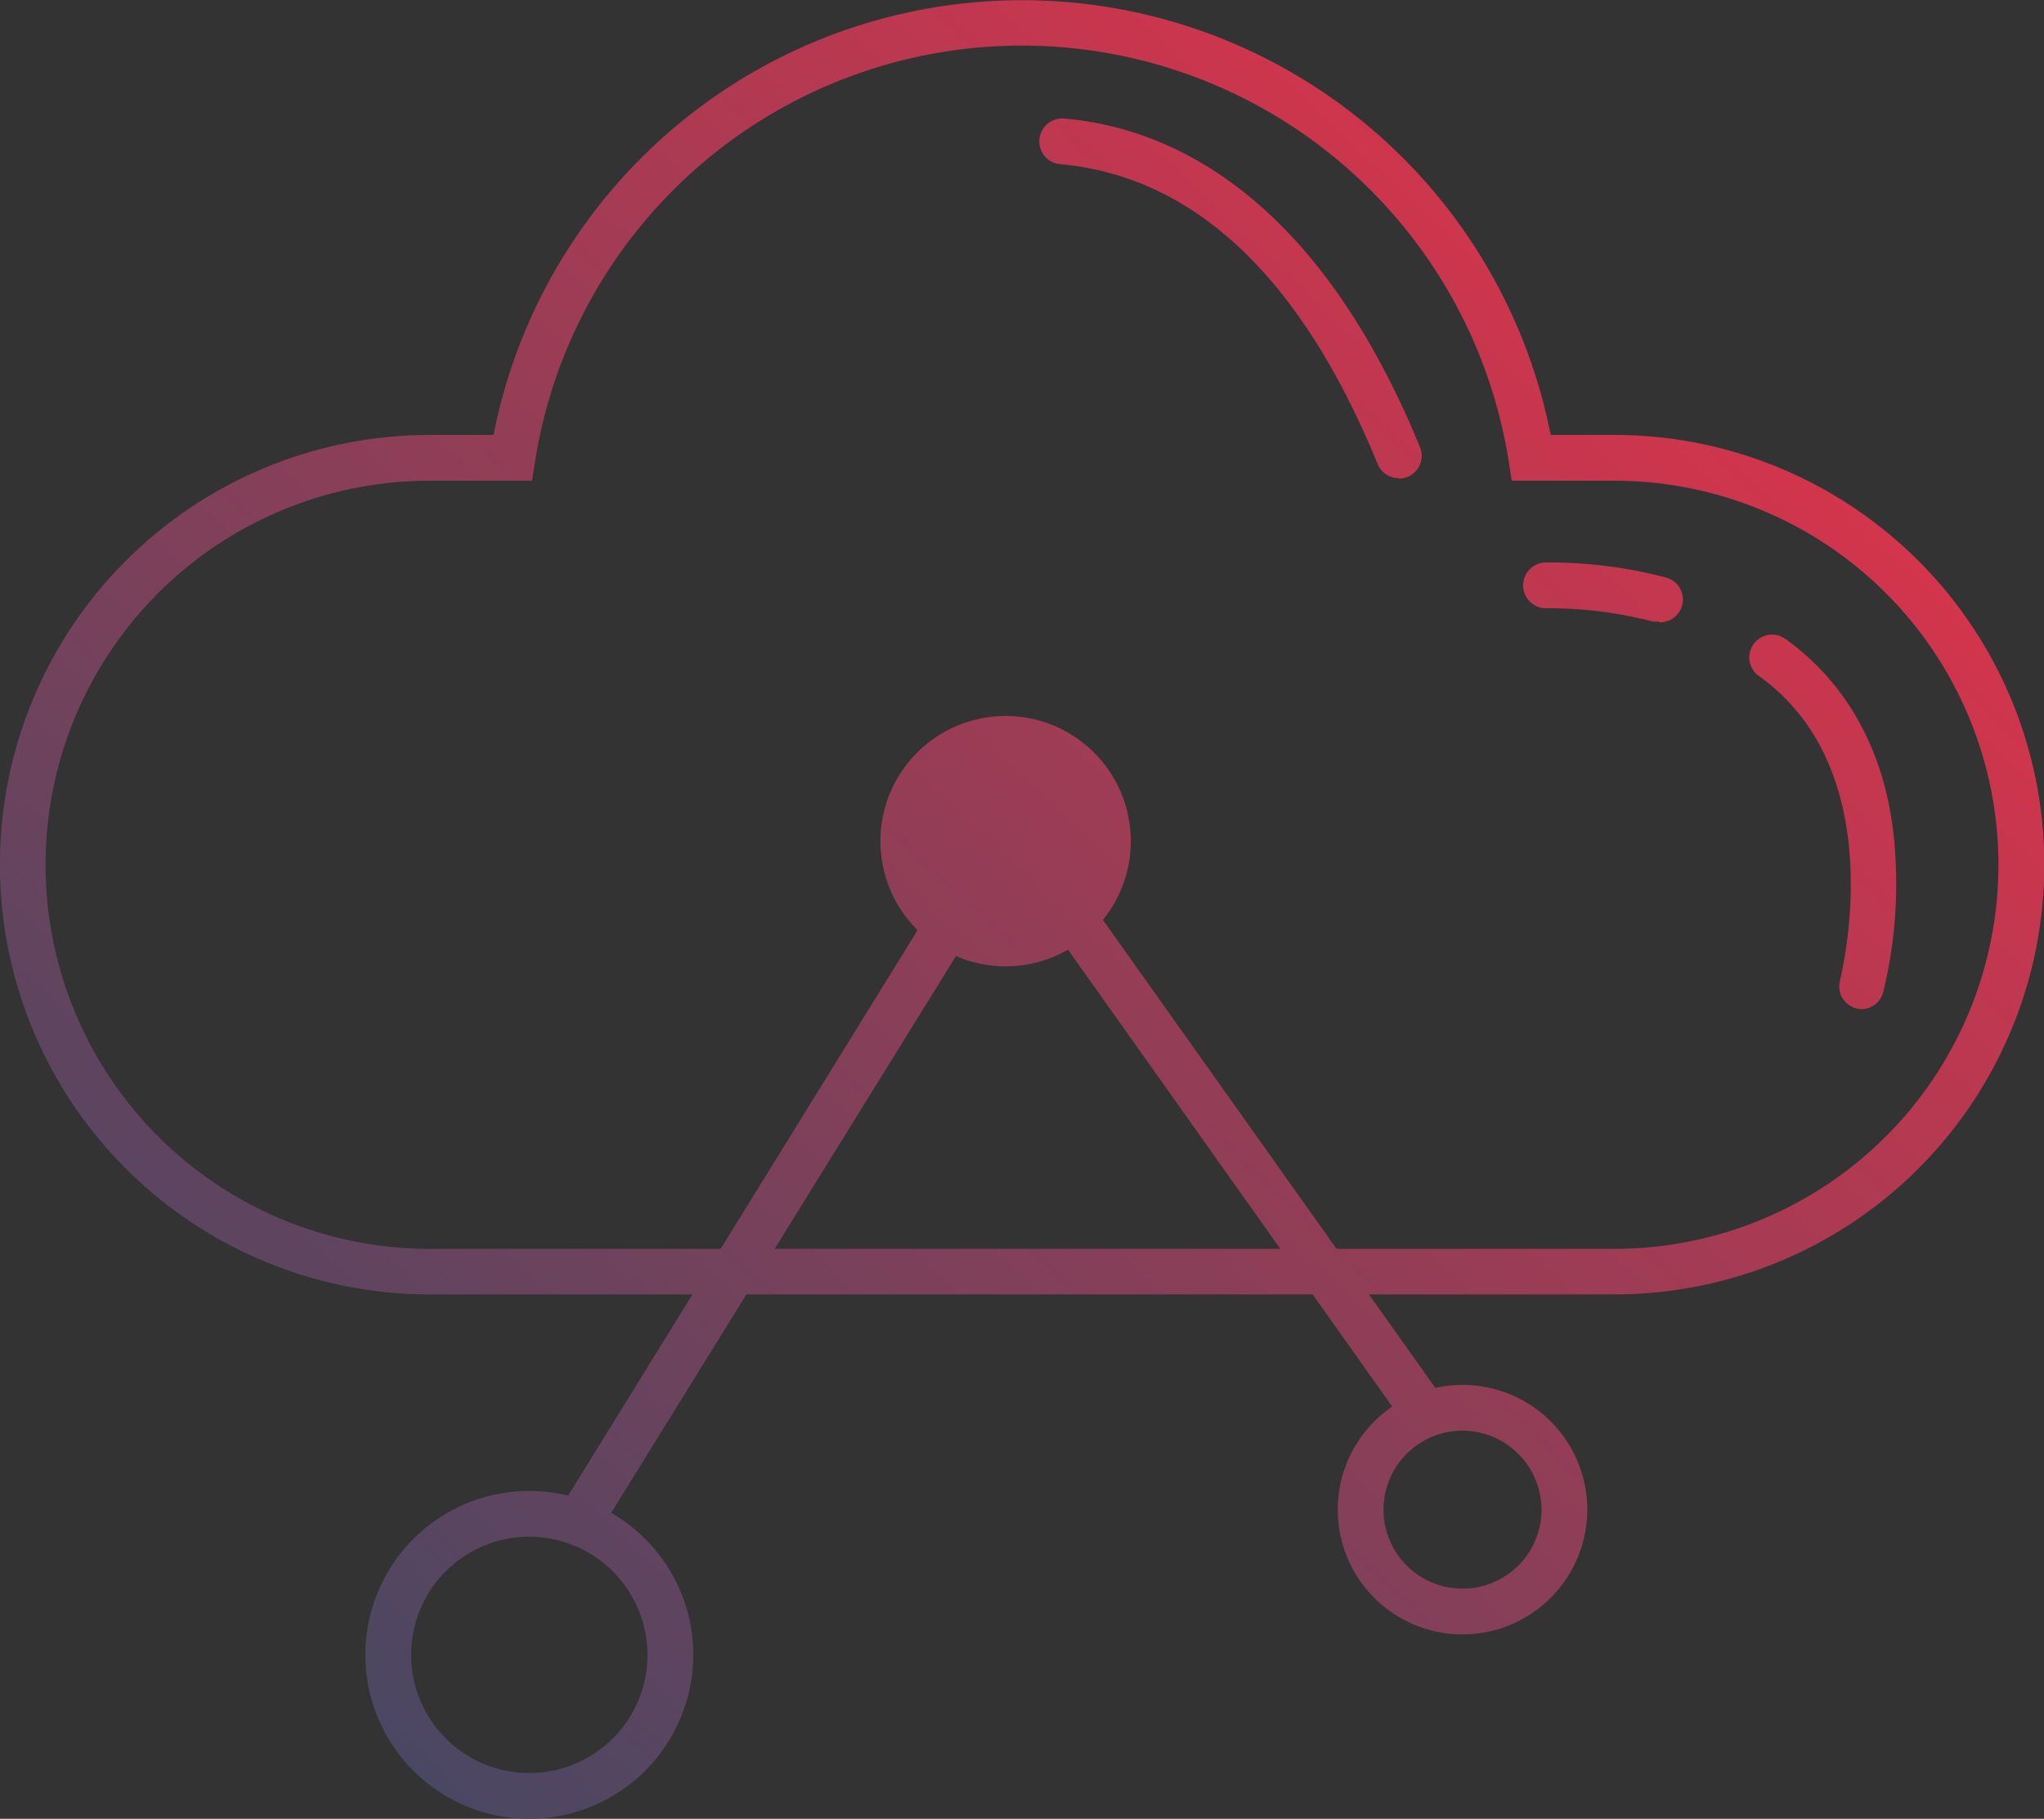 <svg id="Layer_1" data-name="Layer 1" xmlns="http://www.w3.org/2000/svg" xmlns:xlink="http://www.w3.org/1999/xlink" viewBox="0 0 96 85.43"><rect x="0" y="0" width="96" height="85.43" fill="#333333" stroke="none"/><defs><clipPath id="clip-path"><path d="M-206-202.22a.93.93,0,0,0-.07-.34,1,1,0,0,0-.21-.32,1.11,1.11,0,0,0-.35-.24,1.18,1.18,0,0,0-.5-.1,1.26,1.26,0,0,0-.51.1,1.15,1.15,0,0,0-.36.24,1,1,0,0,0-.22.32.87.87,0,0,0-.08.34Zm1.46,2.63-.28.19a2.6,2.6,0,0,1-.48.25,4.47,4.47,0,0,1-.7.22,4,4,0,0,1-.93.1,3.52,3.52,0,0,1-1.25-.21,2.72,2.72,0,0,1-.94-.58,2.45,2.45,0,0,1-.59-.9,3.2,3.2,0,0,1-.2-1.16,3,3,0,0,1,.19-1.07,2.66,2.66,0,0,1,.55-.9,2.67,2.67,0,0,1,.88-.62,2.87,2.87,0,0,1,1.18-.23,2.77,2.77,0,0,1,1.16.23,2.37,2.37,0,0,1,.84.63,2.69,2.69,0,0,1,.51,1,4.12,4.12,0,0,1,.17,1.23v.27h-3.86a1,1,0,0,0,.39.75,1.54,1.54,0,0,0,1,.32,2.53,2.53,0,0,0,1.05-.19,3.63,3.63,0,0,0,.59-.32Zm-11.69-4.72h1.85l1.28,3.48,1.24-3.48h1.82l-2.32,5.3H-214Zm-2.38,0H-217v5.3h-1.67Zm-.06-2.24h1.78v1.46h-1.78Zm-4.42,3.51H-224v-1.28h.86v-1.6h1.67v1.6h1.4V-203h-1.4v2.09a1,1,0,0,0,.16.59.57.57,0,0,0,.49.21,1,1,0,0,0,.44-.08,2.22,2.22,0,0,0,.35-.2l.67,1a2.73,2.73,0,0,1-1.71.61,2.53,2.53,0,0,1-1-.16,1.64,1.64,0,0,1-.64-.45,1.72,1.72,0,0,1-.35-.69,3.65,3.65,0,0,1-.1-.9Zm-3.21,1.68-.22,0-.37,0a1.86,1.86,0,0,0-1,.19.61.61,0,0,0-.29.54q0,.66.81.66a1.24,1.24,0,0,0,.39-.06,1.08,1.08,0,0,0,.34-.18.9.9,0,0,0,.24-.28.81.81,0,0,0,.09-.4Zm0,1.84a1.81,1.81,0,0,1-.7.49,2.51,2.51,0,0,1-.94.17,2.52,2.52,0,0,1-.61-.08,1.8,1.8,0,0,1-.59-.27,1.48,1.48,0,0,1-.45-.5,1.59,1.59,0,0,1-.18-.79,1.74,1.74,0,0,1,.19-.82,1.74,1.74,0,0,1,.53-.6,2.42,2.42,0,0,1,.79-.37,3.75,3.75,0,0,1,1-.12h.58l.39,0v-.11a.65.65,0,0,0-.09-.34.76.76,0,0,0-.23-.24,1,1,0,0,0-.33-.14,1.88,1.88,0,0,0-.39,0,2.66,2.66,0,0,0-.92.14,3,3,0,0,0-.62.31l-.68-1,.39-.25a3,3,0,0,1,.52-.23,4.31,4.31,0,0,1,.68-.16,5.33,5.33,0,0,1,.86-.06,2.35,2.35,0,0,1,1.83.65,2.5,2.5,0,0,1,.59,1.75V-199h-1.56Zm-5.67-2.71a.93.93,0,0,0-.07-.34,1,1,0,0,0-.21-.32,1.11,1.11,0,0,0-.35-.24,1.18,1.18,0,0,0-.5-.1,1.26,1.26,0,0,0-.51.1,1.15,1.15,0,0,0-.36.24,1,1,0,0,0-.22.32.87.87,0,0,0-.08.34Zm1.46,2.63-.28.19a2.6,2.6,0,0,1-.48.25,4.48,4.48,0,0,1-.7.22,4,4,0,0,1-.93.1,3.52,3.52,0,0,1-1.25-.21,2.72,2.72,0,0,1-.94-.58,2.45,2.45,0,0,1-.59-.9,3.2,3.2,0,0,1-.2-1.16,3,3,0,0,1,.19-1.07,2.66,2.66,0,0,1,.55-.9,2.67,2.67,0,0,1,.88-.62,2.87,2.87,0,0,1,1.18-.23,2.77,2.77,0,0,1,1.16.23,2.37,2.37,0,0,1,.84.63,2.69,2.69,0,0,1,.51,1,4.12,4.12,0,0,1,.17,1.23v.27h-3.86a1,1,0,0,0,.39.75,1.54,1.54,0,0,0,1,.32,2.53,2.53,0,0,0,1.05-.19,3.63,3.63,0,0,0,.59-.32Zm-9.57-4.72h1.6l.06.67a2.46,2.46,0,0,1,.57-.52,1.64,1.64,0,0,1,.94-.25l.38,0a1.47,1.47,0,0,1,.31.08l-.27,1.44a2,2,0,0,0-.6-.08,1.33,1.33,0,0,0-1,.34,1.28,1.28,0,0,0-.36,1V-199h-1.67Zm-6.16-2.24h1.67v3.91l1.65-1.67h1.88l-1.94,2,2.21,3.34h-1.93l-1.39-2.24-.49.49V-199h-1.67Zm-2.52,4.33a.93.93,0,0,0-.07-.34,1,1,0,0,0-.21-.32,1.11,1.11,0,0,0-.35-.24,1.18,1.18,0,0,0-.5-.1,1.26,1.26,0,0,0-.51.1,1.15,1.15,0,0,0-.36.24,1,1,0,0,0-.22.32.87.87,0,0,0-.08.34Zm1.46,2.63-.28.19a2.6,2.6,0,0,1-.48.25,4.48,4.48,0,0,1-.7.22,4,4,0,0,1-.93.1A3.52,3.52,0,0,1-251-199a2.72,2.72,0,0,1-.94-.58,2.45,2.45,0,0,1-.59-.9,3.2,3.2,0,0,1-.2-1.16,3,3,0,0,1,.19-1.07,2.66,2.66,0,0,1,.55-.9,2.67,2.67,0,0,1,.88-.62,2.87,2.87,0,0,1,1.18-.23,2.77,2.77,0,0,1,1.16.23,2.37,2.37,0,0,1,.84.63,2.69,2.69,0,0,1,.51,1,4.12,4.12,0,0,1,.17,1.23v.27h-3.86a1,1,0,0,0,.39.75,1.54,1.54,0,0,0,1,.32,2.53,2.53,0,0,0,1.05-.19,3.63,3.63,0,0,0,.59-.32Z" style="fill:#fff;clip-rule:evenodd"/></clipPath><linearGradient id="linear-gradient" x1="77.83" y1="8.86" x2="7.05" y2="84.22" gradientUnits="userSpaceOnUse"><stop offset="0" stop-color="#d9344b"/><stop offset="1" stop-color="#3c4965"/></linearGradient><linearGradient id="linear-gradient-2" x1="69.75" y1="1.27" x2="-1.03" y2="76.63" xlink:href="#linear-gradient"/><linearGradient id="linear-gradient-3" x1="85.89" y1="16.43" x2="15.11" y2="91.79" xlink:href="#linear-gradient"/><linearGradient id="linear-gradient-4" x1="96.65" y1="26.54" x2="25.87" y2="101.9" xlink:href="#linear-gradient"/><linearGradient id="linear-gradient-5" x1="84.06" y1="14.71" x2="13.27" y2="90.07" xlink:href="#linear-gradient"/><linearGradient id="linear-gradient-6" x1="76.87" y1="7.96" x2="6.09" y2="83.32" xlink:href="#linear-gradient"/><linearGradient id="linear-gradient-7" x1="79.67" y1="10.59" x2="8.89" y2="85.95" xlink:href="#linear-gradient"/><linearGradient id="linear-gradient-8" x1="90.35" y1="20.62" x2="19.56" y2="95.98" xlink:href="#linear-gradient"/><linearGradient id="linear-gradient-9" x1="103.94" y1="33.38" x2="33.15" y2="108.74" xlink:href="#linear-gradient"/></defs><title>Монтажна область 19</title><path d="M-206-202.22a.93.93,0,0,0-.07-.34,1,1,0,0,0-.21-.32,1.11,1.11,0,0,0-.35-.24,1.18,1.18,0,0,0-.5-.1,1.26,1.26,0,0,0-.51.1,1.15,1.15,0,0,0-.36.24,1,1,0,0,0-.22.32.87.87,0,0,0-.08.34Zm1.46,2.63-.28.19a2.6,2.6,0,0,1-.48.25,4.47,4.47,0,0,1-.7.22,4,4,0,0,1-.93.1,3.52,3.52,0,0,1-1.25-.21,2.72,2.72,0,0,1-.94-.58,2.45,2.45,0,0,1-.59-.9,3.2,3.2,0,0,1-.2-1.16,3,3,0,0,1,.19-1.07,2.66,2.66,0,0,1,.55-.9,2.67,2.67,0,0,1,.88-.62,2.87,2.87,0,0,1,1.18-.23,2.77,2.77,0,0,1,1.16.23,2.37,2.37,0,0,1,.84.63,2.69,2.69,0,0,1,.51,1,4.12,4.12,0,0,1,.17,1.23v.27h-3.86a1,1,0,0,0,.39.75,1.54,1.54,0,0,0,1,.32,2.53,2.53,0,0,0,1.05-.19,3.63,3.63,0,0,0,.59-.32Zm-11.69-4.72h1.85l1.28,3.48,1.24-3.48h1.82l-2.32,5.3H-214Zm-2.38,0H-217v5.3h-1.67Zm-.06-2.24h1.78v1.46h-1.78Zm-4.42,3.51H-224v-1.28h.86v-1.6h1.67v1.6h1.4V-203h-1.4v2.09a1,1,0,0,0,.16.59.57.57,0,0,0,.49.21,1,1,0,0,0,.44-.08,2.22,2.22,0,0,0,.35-.2l.67,1a2.73,2.73,0,0,1-1.71.61,2.53,2.53,0,0,1-1-.16,1.64,1.64,0,0,1-.64-.45,1.72,1.72,0,0,1-.35-.69,3.65,3.65,0,0,1-.1-.9Zm-3.21,1.68-.22,0-.37,0a1.86,1.86,0,0,0-1,.19.61.61,0,0,0-.29.54q0,.66.81.66a1.24,1.24,0,0,0,.39-.06,1.08,1.08,0,0,0,.34-.18.9.9,0,0,0,.24-.28.81.81,0,0,0,.09-.4Zm0,1.84a1.81,1.81,0,0,1-.7.49,2.51,2.51,0,0,1-.94.17,2.52,2.52,0,0,1-.61-.08,1.8,1.8,0,0,1-.59-.27,1.48,1.48,0,0,1-.45-.5,1.59,1.59,0,0,1-.18-.79,1.74,1.74,0,0,1,.19-.82,1.74,1.74,0,0,1,.53-.6,2.42,2.42,0,0,1,.79-.37,3.75,3.75,0,0,1,1-.12h.58l.39,0v-.11a.65.65,0,0,0-.09-.34.76.76,0,0,0-.23-.24,1,1,0,0,0-.33-.14,1.88,1.88,0,0,0-.39,0,2.66,2.66,0,0,0-.92.14,3,3,0,0,0-.62.31l-.68-1,.39-.25a3,3,0,0,1,.52-.23,4.31,4.31,0,0,1,.68-.16,5.33,5.33,0,0,1,.86-.06,2.35,2.35,0,0,1,1.83.65,2.5,2.5,0,0,1,.59,1.75V-199h-1.56Zm-5.67-2.71a.93.93,0,0,0-.07-.34,1,1,0,0,0-.21-.32,1.11,1.11,0,0,0-.35-.24,1.18,1.18,0,0,0-.5-.1,1.26,1.26,0,0,0-.51.1,1.15,1.15,0,0,0-.36.24,1,1,0,0,0-.22.32.87.87,0,0,0-.08.34Zm1.46,2.63-.28.19a2.6,2.6,0,0,1-.48.25,4.48,4.48,0,0,1-.7.22,4,4,0,0,1-.93.1,3.52,3.52,0,0,1-1.25-.21,2.72,2.72,0,0,1-.94-.58,2.45,2.45,0,0,1-.59-.9,3.2,3.2,0,0,1-.2-1.16,3,3,0,0,1,.19-1.07,2.66,2.66,0,0,1,.55-.9,2.67,2.67,0,0,1,.88-.62,2.87,2.87,0,0,1,1.18-.23,2.77,2.77,0,0,1,1.16.23,2.37,2.37,0,0,1,.84.63,2.69,2.69,0,0,1,.51,1,4.12,4.12,0,0,1,.17,1.23v.27h-3.86a1,1,0,0,0,.39.75,1.54,1.54,0,0,0,1,.32,2.53,2.53,0,0,0,1.05-.19,3.63,3.63,0,0,0,.59-.32Zm-9.57-4.72h1.6l.06.67a2.46,2.46,0,0,1,.57-.52,1.64,1.64,0,0,1,.94-.25l.38,0a1.47,1.47,0,0,1,.31.08l-.27,1.44a2,2,0,0,0-.6-.08,1.33,1.33,0,0,0-1,.34,1.28,1.28,0,0,0-.36,1V-199h-1.67Zm-6.16-2.24h1.67v3.91l1.65-1.67h1.88l-1.94,2,2.21,3.34h-1.93l-1.39-2.24-.49.49V-199h-1.67Zm-2.52,4.33a.93.93,0,0,0-.07-.34,1,1,0,0,0-.21-.32,1.11,1.11,0,0,0-.35-.24,1.18,1.18,0,0,0-.5-.1,1.26,1.26,0,0,0-.51.1,1.15,1.15,0,0,0-.36.24,1,1,0,0,0-.22.32.87.87,0,0,0-.08.34Zm1.46,2.63-.28.19a2.6,2.6,0,0,1-.48.25,4.48,4.48,0,0,1-.7.22,4,4,0,0,1-.93.1A3.52,3.52,0,0,1-251-199a2.72,2.72,0,0,1-.94-.58,2.45,2.45,0,0,1-.59-.9,3.2,3.2,0,0,1-.2-1.16,3,3,0,0,1,.19-1.07,2.66,2.66,0,0,1,.55-.9,2.67,2.67,0,0,1,.88-.62,2.87,2.87,0,0,1,1.18-.23,2.77,2.77,0,0,1,1.16.23,2.37,2.37,0,0,1,.84.63,2.69,2.69,0,0,1,.51,1,4.12,4.12,0,0,1,.17,1.23v.27h-3.86a1,1,0,0,0,.39.75,1.54,1.54,0,0,0,1,.32,2.53,2.53,0,0,0,1.05-.19,3.63,3.63,0,0,0,.59-.32Z" style="fill:#fff;fill-rule:evenodd"/><g style="clip-path:url(#clip-path)"><rect x="-456.86" y="-235.96" width="457.15" height="1859.09" style="fill:#fff"/></g><path d="M75.82,60.8H20.18a20.18,20.18,0,0,1,0-40.37h3a25.3,25.3,0,0,1,49.65,0h3a20.18,20.18,0,0,1,0,40.37ZM20.18,22.58a18,18,0,0,0,0,36.08H75.82a18,18,0,0,0,0-36.08H71l-.14-.91a23.15,23.15,0,0,0-45.73,0l-.14.91Z" style="fill:url(#linear-gradient)"/><path d="M65.7,22.46a1.07,1.07,0,0,1-1-.67C61.1,13,56.08,8.28,49.78,7.71A1.07,1.07,0,0,1,50,5.57C54.9,6,61.79,9.05,66.69,21a1.07,1.07,0,0,1-1,1.48Z" style="fill:url(#linear-gradient-2)"/><path d="M77.89,29.19a1.05,1.05,0,0,1-.28,0,19.47,19.47,0,0,0-5-.62,1.07,1.07,0,1,1,0-2.15,21.57,21.57,0,0,1,5.61.7,1.07,1.07,0,0,1-.28,2.11Z" style="fill:url(#linear-gradient-3)"/><path d="M87.42,47.4a1.07,1.07,0,0,1-1-1.35h0c0-.1,2.55-9.75-3.8-14.29A1.07,1.07,0,1,1,83.84,30c3.16,2.26,5,5.87,5.19,10.43a21.44,21.44,0,0,1-.58,6.17A1.07,1.07,0,0,1,87.42,47.4Z" style="fill:url(#linear-gradient-4)"/><path d="M24.86,85.43a7.7,7.7,0,1,1,7.7-7.7A7.71,7.71,0,0,1,24.86,85.43Zm0-13.25a5.55,5.55,0,1,0,5.55,5.55A5.56,5.56,0,0,0,24.86,72.18Z" style="fill:url(#linear-gradient-5)"/><circle cx="47.23" cy="39.51" r="5.88" style="fill:url(#linear-gradient-6)"/><path d="M27.39,72.22a1.07,1.07,0,0,1-.91-1.64L44.14,42A1.07,1.07,0,0,1,46,43.13L28.3,71.71A1.07,1.07,0,0,1,27.39,72.22Z" style="fill:url(#linear-gradient-7)"/><path d="M66.61,67a1.07,1.07,0,0,1-.88-.45L49.54,43.73a1.07,1.07,0,0,1,1.75-1.24l16.2,22.81A1.07,1.07,0,0,1,66.61,67Z" style="fill:url(#linear-gradient-8)"/><path d="M68.69,76.77a5.86,5.86,0,1,1,5.86-5.86A5.87,5.87,0,0,1,68.69,76.77Zm0-9.57a3.71,3.71,0,1,0,3.71,3.71A3.72,3.72,0,0,0,68.69,67.2Z" style="fill:url(#linear-gradient-9)"/></svg>